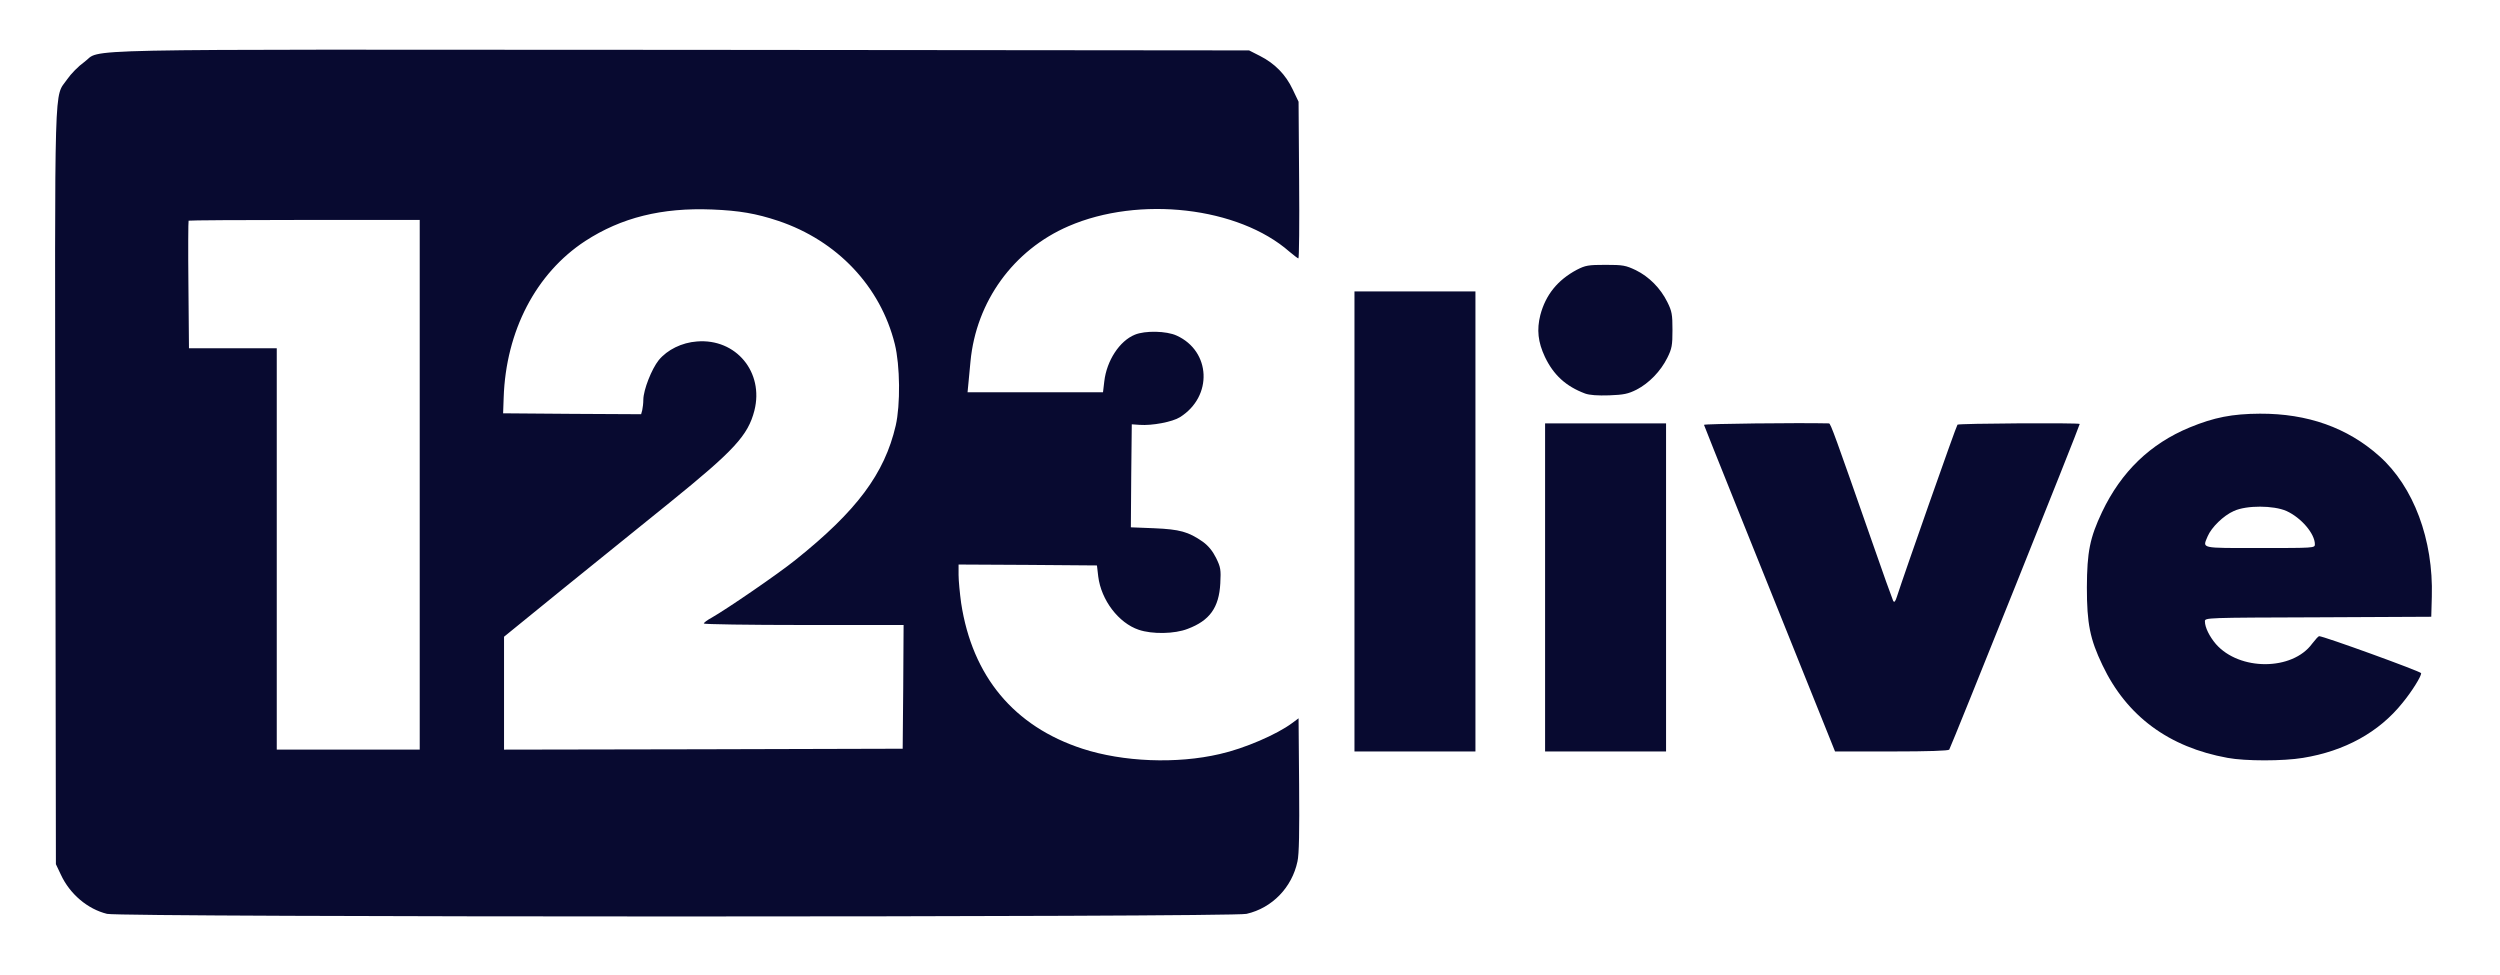 <?xml version="1.0" encoding="utf-8"?>
<!DOCTYPE svg PUBLIC "-//W3C//DTD SVG 1.0//EN" "http://www.w3.org/TR/2001/REC-SVG-20010904/DTD/svg10.dtd">
<svg version="1.0" xmlns="http://www.w3.org/2000/svg" width="682px" height="266px" viewBox="0 0 682 266" preserveAspectRatio="xMidYMid meet">
 <rect x="0" y="0" width="682" height="266" fill="#808080" stroke="none"/>
 <g fill="#ffffff">
  <path d="M0 133 l0 -133 341 0 341 0 0 133 0 133 -341 0 -341 0 0 -133z m338.10 114.95 c6.85 -1.45 12.35 -6.70 14.20 -13.55 0.50 -2 0.70 -6.55 0.70 -18.70 l0 -16.05 -4.25 2.20 c-10.35 5.35 -21 7.50 -34.90 7 -14.25 -0.50 -23.50 -3.10 -33.05 -9.35 -13.05 -8.55 -20.80 -24.35 -20.80 -42.65 l0 -4.35 20.35 0.10 20.40 0.15 0.35 3 c0.80 6.30 5.55 12.70 10.75 14.45 6.75 2.30 15.30 -0.65 18.20 -6.30 3.50 -6.85 0.25 -13.80 -7.95 -17.10 -1.70 -0.65 -4.10 -1 -8.75 -1.20 l-6.35 -0.25 0.10 -15.55 0.15 -15.55 3.75 -0.05 c4.95 -0.05 7.25 -0.50 9.45 -1.95 5.40 -3.45 7.50 -8.95 5.15 -13.60 -2.75 -5.30 -9.40 -8 -14.50 -5.85 -4.20 1.70 -7.70 7.10 -8.35 12.75 l-0.35 2.95 -19.95 0 -19.95 0 0 -1.60 c0 -4.25 1.10 -13.05 2.05 -16.65 5 -19.15 19.35 -31.25 40.70 -34.20 4.90 -0.70 16.10 -0.70 21 0 9.60 1.30 17.10 4.20 25.40 9.65 l1.40 0.95 -0.15 -18.70 -0.15 -18.70 -1.60 -3.35 c-1.90 -4.05 -4.90 -7.10 -8.95 -9.15 l-2.95 -1.50 -153.50 -0.15 c-170.55 -0.10 -156.05 -0.40 -161.30 3.35 -1.55 1.10 -3.60 3.20 -4.60 4.65 -3.65 5.35 -3.40 -3.15 -3.25 109.65 l0.15 101.50 1.35 2.85 c2.45 5.30 7.30 9.40 12.60 10.70 3.50 0.85 303.40 1 307.40 0.15z m288.65 -42.70 c10.05 -1.60 18.25 -5.70 24.75 -12.30 2.65 -2.65 6.85 -8.35 6.40 -8.65 -0.40 -0.30 -23.55 -8.30 -24.10 -8.30 -0.30 0 -1.15 0.75 -1.85 1.65 -4.15 5.15 -15.90 6.85 -23.75 3.40 -4.90 -2.20 -8.20 -6.80 -8.20 -11.45 l0 -2.60 30.90 -0.10 30.85 -0.15 0.15 -4 c0.55 -13.65 -5.35 -28.85 -14.35 -36.85 -5.90 -5.25 -13.95 -9.20 -21.85 -10.70 -24.10 -4.55 -47.30 10.10 -53.75 34.05 -1.60 5.75 -1.60 16.25 -0.05 22.25 3.50 13.50 12.65 24.55 24.90 30.05 9.05 4.05 19.75 5.35 29.95 3.70z m-225.75 -63 l0 -61.25 -15 0 -15 0 0 61.25 0 61.25 15 0 15 0 0 -61.25z m52 18 l0 -43.25 -15 0 -15 0 0 43.25 0 43.25 15 0 15 0 0 -43.25z m77.25 42.75 c0.20 -0.30 8.05 -19.75 17.50 -43.30 l17.15 -42.70 -14.80 0.10 -14.80 0.15 -4.35 12.50 c-2.45 6.90 -6.25 17.85 -8.50 24.40 l-4.10 11.85 -1.60 0 c-1.10 0 -1.75 -0.30 -2 -0.85 -0.20 -0.50 -2.80 -8 -5.85 -16.65 -3 -8.65 -6.70 -19.30 -8.25 -23.60 l-2.75 -7.90 -15.20 0 c-8.35 0 -15.20 0.10 -15.20 0.25 0 0.15 14.35 36 31.85 79.40 l2.75 6.85 13.90 0 c9.10 0 14.05 -0.20 14.25 -0.50z m-85.30 -98.20 c3.40 -1.75 6.60 -5.05 8.40 -8.70 3.65 -7.45 -0.15 -16.75 -8.60 -20.90 -2.50 -1.20 -3.60 -1.45 -6.75 -1.45 -4.15 0.05 -7.30 1.30 -10.70 4.25 -4 3.55 -6.65 9.95 -5.75 14 1.95 8.55 9.50 14.80 17.45 14.35 2.25 -0.15 4.05 -0.60 5.95 -1.55z"/>
  <path d="M74 151.25 l0 -54.75 -11.95 0 -11.95 0 -0.20 -18.60 c-0.10 -10.25 -0.10 -18.80 0 -19.05 0.10 -0.20 15 -0.35 33.15 -0.35 l32.95 0 0 73.75 0 73.75 -21 0 -21 0 0 -54.75z"/>
  <path d="M136 189.10 l0 -16.90 16.30 -13.25 c9 -7.25 21.95 -17.80 28.90 -23.40 6.90 -5.60 13.65 -11.20 14.95 -12.50 5.50 -5.30 8.45 -10.55 8.45 -15.05 0.05 -7.65 -8.20 -14.70 -15.30 -13.05 -3.35 0.80 -6.35 2.60 -8.30 5.05 -1.85 2.30 -3.95 7.90 -4 10.50 0 0.95 -0.15 2.25 -0.30 2.90 l-0.30 1.10 -20.35 -0.10 -20.30 -0.15 0.10 -5.50 c0.50 -29.10 17.75 -49.05 45.65 -52.80 5.55 -0.75 20.05 -0.30 24.90 0.75 20.40 4.45 34.65 17.45 39.20 35.65 1.50 5.95 1.60 19.40 0.25 25.25 -3.75 15.95 -15.30 29.20 -40.25 45.95 l-8.10 5.45 25.25 0 25.25 0 -0.10 18.40 -0.15 18.35 -55.85 0.15 -55.90 0.10 0 -16.90z"/>
  <path d="M600 148.80 c0 -2.95 1.10 -5.40 3.55 -7.85 3.40 -3.40 5.70 -4.15 12.95 -4.20 5.50 0 6.55 0.15 8.75 1.15 4.85 2.25 7.75 6.20 7.75 10.60 l0 2.50 -16.50 0 -16.50 0 0 -2.20z"/>
 </g>
 <g fill="#080a30">
  <path d="M29.20 249.30 c-5.30 -1.30 -10.15 -5.40 -12.60 -10.70 l-1.35 -2.85 -0.15 -103 c-0.15 -114.50 -0.40 -105.80 3.25 -111.15 1 -1.45 3.05 -3.55 4.60 -4.65 5.25 -3.75 -9.45 -3.45 162.80 -3.35 l155 0.15 2.95 1.50 c4.05 2.05 7.05 5.10 8.95 9.15 l1.60 3.35 0.15 21.35 c0.10 11.80 0 21.40 -0.20 21.40 -0.15 0 -1.25 -0.85 -2.45 -1.85 -13.90 -12.20 -41 -15.30 -60.25 -6.95 -15.05 6.50 -25.20 20.55 -26.75 36.90 -0.15 1.75 -0.40 4.35 -0.55 5.80 l-0.25 2.60 18.45 0 18.50 0 0.35 -2.95 c0.65 -5.65 4.15 -11.05 8.35 -12.75 2.75 -1.15 8.60 -1.05 11.40 0.25 9.35 4.25 9.90 16.60 0.90 22.25 -2.05 1.30 -7.60 2.35 -11 2.10 l-2.15 -0.15 -0.15 14.05 -0.10 14.05 6.35 0.25 c7 0.30 9.35 0.95 13.30 3.70 1.50 1.10 2.65 2.50 3.60 4.40 1.25 2.55 1.35 3.20 1.15 6.95 -0.35 6.60 -2.90 10.15 -8.90 12.40 -3.55 1.40 -9.70 1.50 -13.35 0.25 -5.50 -1.85 -10.25 -8.10 -11.05 -14.55 l-0.35 -3 -18.90 -0.15 -18.85 -0.10 0 2.85 c0 1.60 0.35 5.05 0.70 7.65 3.05 20 14.40 33.65 33.10 39.75 11.05 3.60 25.70 4.20 37.45 1.45 6.70 -1.50 15.60 -5.35 19.75 -8.45 l1.75 -1.30 0.15 18.15 c0.10 12.55 0 19 -0.45 20.90 -1.50 7.10 -6.90 12.70 -13.90 14.30 -4 0.95 -306.95 0.95 -310.85 0z m85.30 -117.05 l0 -72.25 -31.40 0 c-17.30 0 -31.55 0.10 -31.65 0.20 -0.10 0.10 -0.15 8 -0.05 17.50 l0.15 17.30 11.95 0 12 0 0 54.75 0 54.75 19.50 0 19.50 0 0 -72.25z m131.90 55.15 l0.10 -16.90 -27.25 0 c-15 0 -27.25 -0.20 -27.25 -0.40 0 -0.25 0.95 -0.95 2.15 -1.60 4.05 -2.30 18.15 -11.95 22.85 -15.75 16.70 -13.35 24.30 -23.50 27.35 -36.65 1.30 -5.65 1.20 -16.40 -0.25 -22.25 -3.90 -15.70 -15.70 -28.20 -31.80 -33.60 -6 -2 -10.60 -2.80 -18.05 -3.10 -13.70 -0.55 -24.75 2.20 -34.60 8.60 -13.45 8.80 -21.65 24.55 -22.25 42.75 l-0.15 4.25 18.80 0.15 18.85 0.10 0.30 -1.10 c0.15 -0.65 0.30 -1.95 0.30 -2.90 0.05 -2.70 2.25 -8.30 4.20 -10.75 2.35 -2.85 6.30 -4.80 10.45 -5.10 10.65 -0.85 18.30 8.40 15.65 18.85 -1.75 6.80 -5.50 10.85 -23.10 25.10 -6.95 5.60 -19.90 16.10 -28.90 23.35 l-16.30 13.25 0 15.40 0 15.40 54.40 -0.10 54.35 -0.15 0.15 -16.85z"/>
  <path d="M607.70 206.75 c-16.05 -2.90 -27.55 -11.40 -34.15 -25.30 -3.40 -7.10 -4.25 -11.30 -4.25 -21.20 0.05 -9.75 0.80 -13.50 4.15 -20.60 5.25 -11 13.15 -18.60 23.90 -23.05 6.70 -2.75 11.55 -3.70 19.15 -3.75 13 -0.05 23.85 3.80 32.55 11.55 9.40 8.35 14.80 22.85 14.35 38.35 l-0.15 5.50 -30.85 0.15 c-30.65 0.10 -30.90 0.10 -30.90 1.10 0 1.65 1.25 4.15 3 6.20 6.45 7.35 20.85 7.30 26.25 -0.10 0.85 -1.10 1.70 -2.05 1.90 -2.05 1 -0.10 27.85 9.65 27.85 10.10 0 0.90 -2.55 5 -5.10 8.10 -6.40 8 -15.75 13.15 -27.15 15 -5.40 0.90 -15.70 0.90 -20.55 0z m23.80 -58.25 c0 -2.90 -3.70 -7.25 -7.75 -9.10 -3.50 -1.55 -10.90 -1.60 -14.35 0 -2.85 1.25 -6.10 4.45 -7.15 6.90 -1.40 3.40 -2.30 3.20 14.25 3.20 14.75 0 15 0 15 -1z"/>
  <path d="M369.50 142.25 l0 -62.75 16.50 0 16.50 0 0 62.75 0 62.75 -16.50 0 -16.50 0 0 -62.75z"/>
  <path d="M421.50 160.25 l0 -44.75 16.50 0 16.50 0 0 44.75 0 44.75 -16.50 0 -16.50 0 0 -44.75z"/>
  <path d="M497.85 198.15 c-17 -42.25 -32.95 -81.95 -33 -82.25 -0.05 -0.30 25.85 -0.60 34.10 -0.40 0.45 0 1.75 3.65 11.55 31.70 3.05 8.80 5.75 16.30 5.95 16.70 0.30 0.55 0.60 0.25 1.05 -1.20 2 -6.20 16.15 -46.50 16.50 -46.85 0.30 -0.35 33 -0.55 33.35 -0.20 0.15 0.20 -35 87.85 -35.60 88.85 -0.20 0.30 -5.55 0.50 -15.75 0.50 l-15.40 0 -2.75 -6.85z"/>
  <path d="M432.40 107.35 c-5.20 -1.95 -8.60 -5.05 -10.95 -10 -1.90 -4.05 -2.25 -7.40 -1.25 -11.40 1.45 -5.50 4.70 -9.55 9.95 -12.35 2.35 -1.20 3.10 -1.35 7.85 -1.35 4.80 0 5.50 0.15 8.25 1.45 3.65 1.80 6.75 4.95 8.60 8.70 1.25 2.50 1.40 3.40 1.40 7.60 0 4.20 -0.15 5.10 -1.40 7.60 -1.80 3.65 -5 6.95 -8.40 8.70 -2.30 1.15 -3.45 1.40 -7.45 1.55 -3.15 0.10 -5.35 -0.05 -6.60 -0.50z"/>
 </g>
</svg>